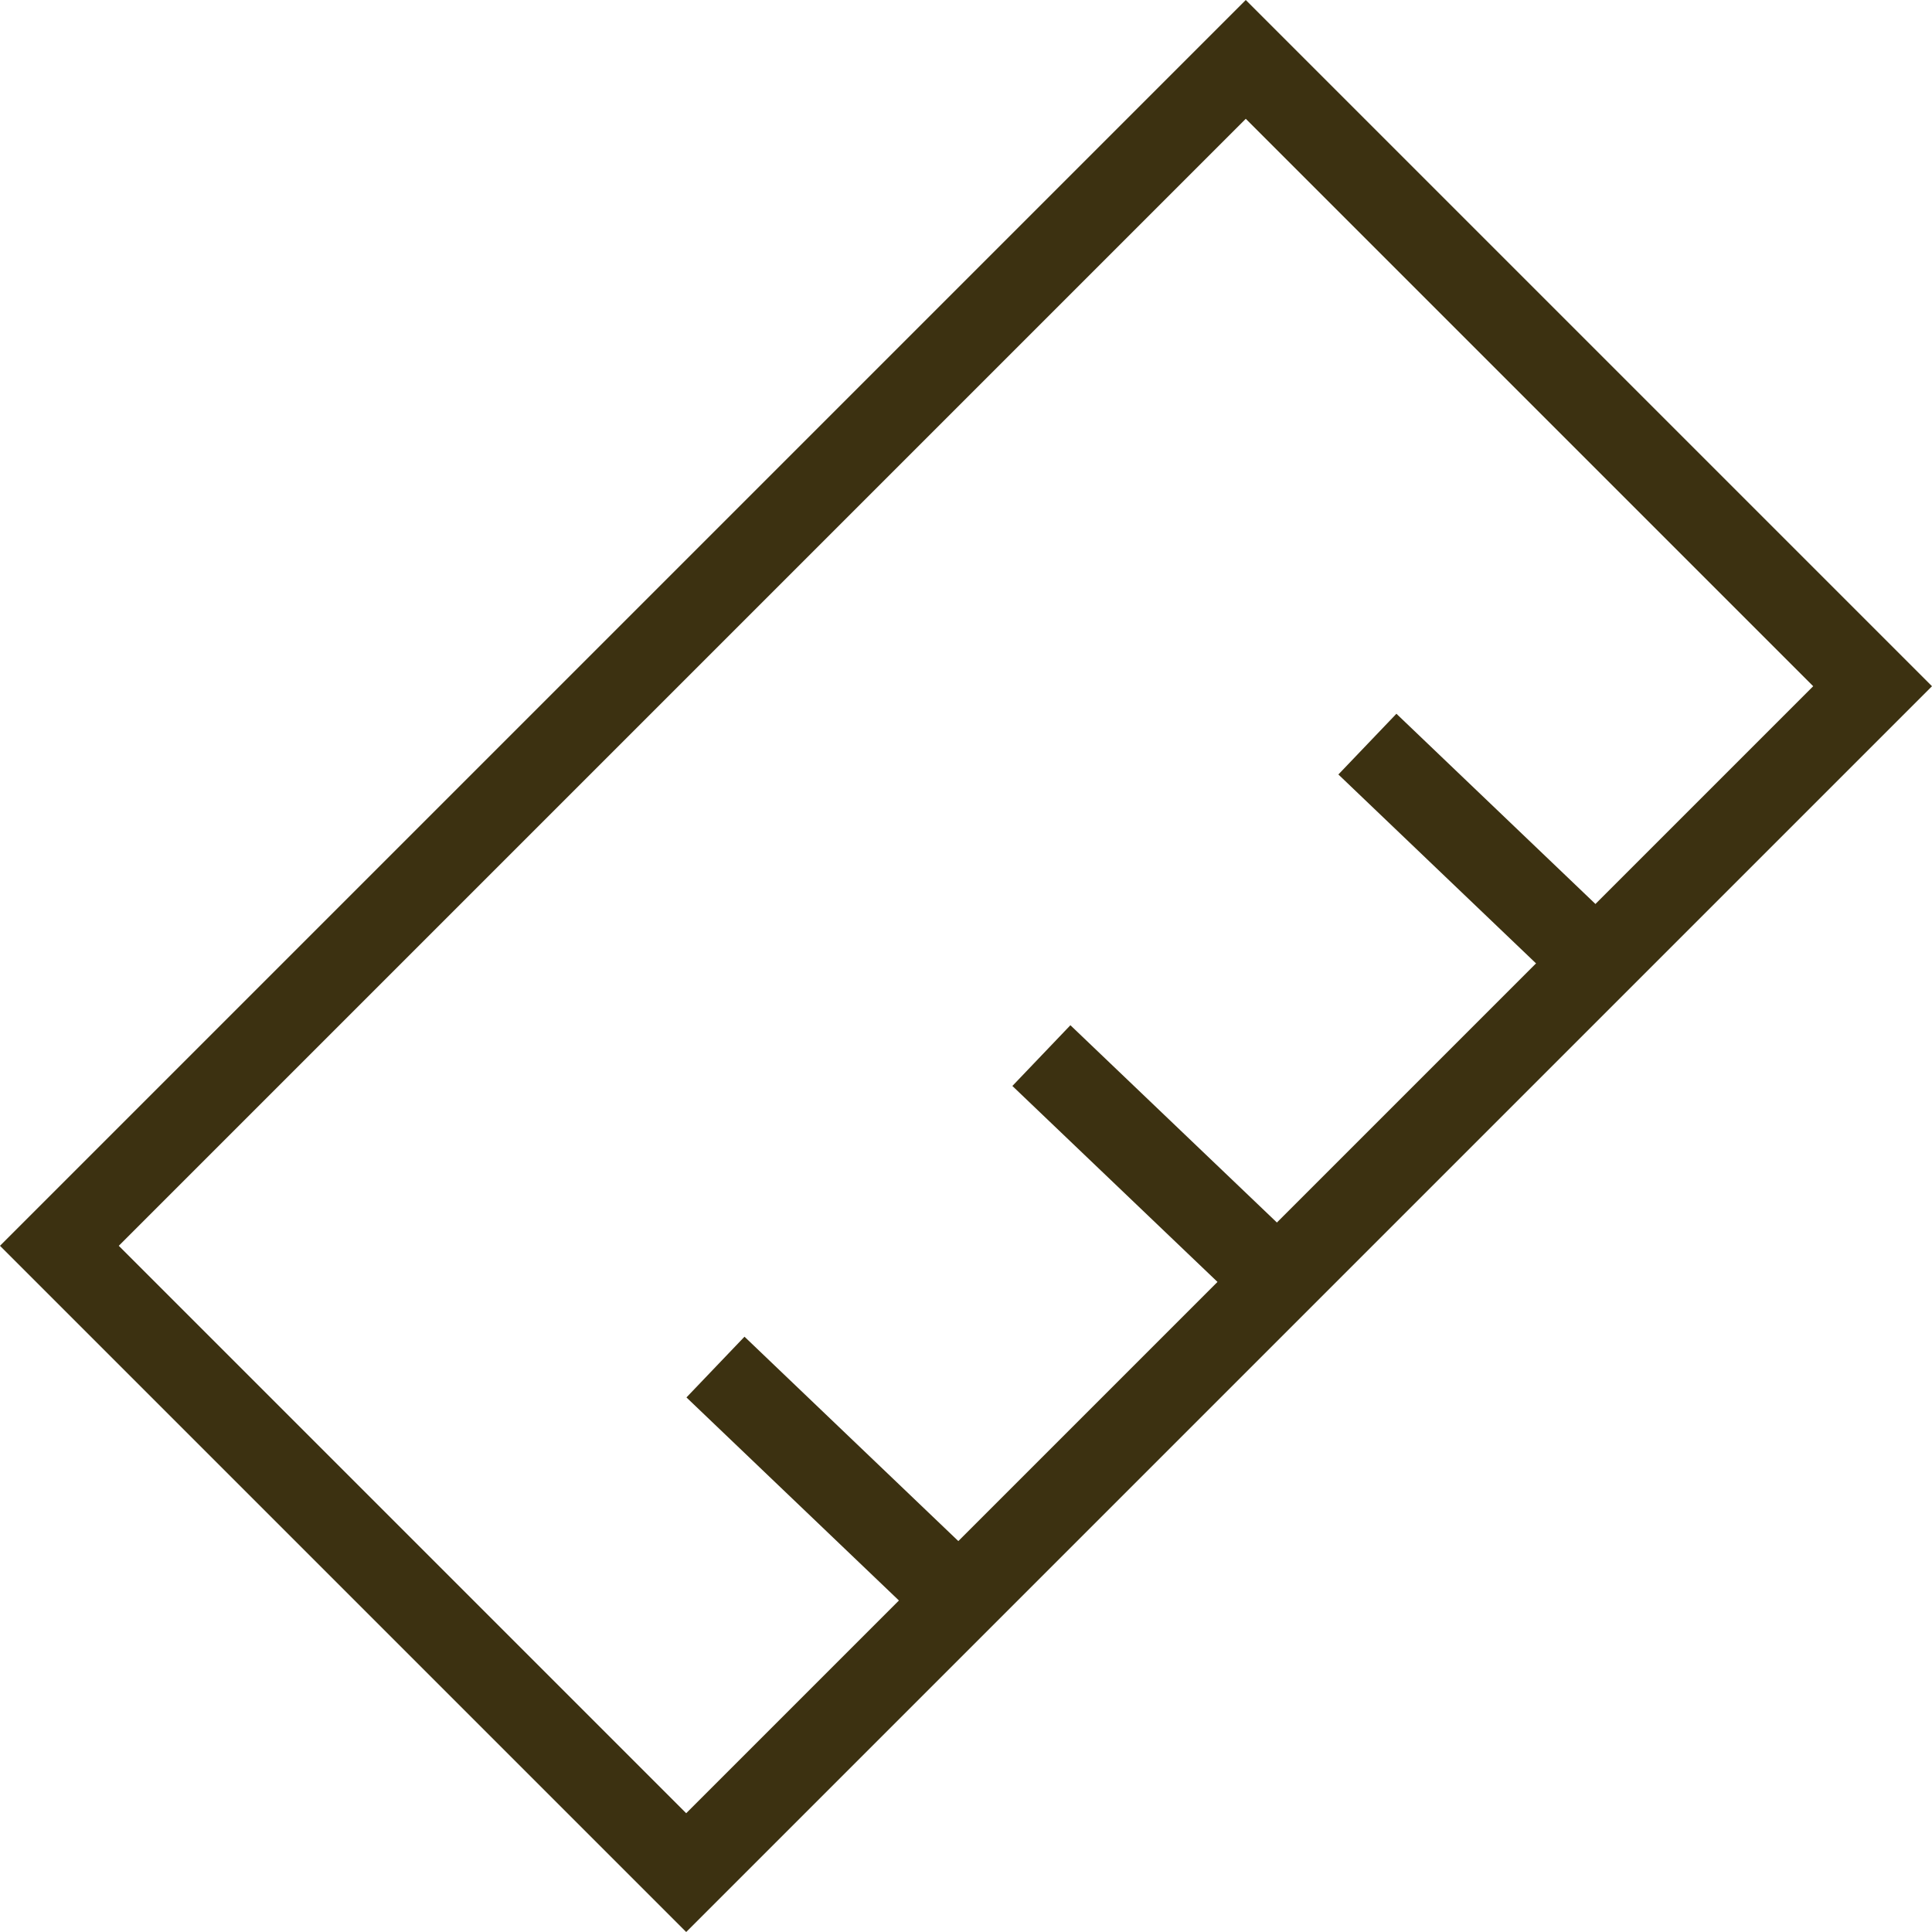 <svg width="23" height="23" viewBox="0 0 23 23" fill="none" xmlns="http://www.w3.org/2000/svg">
<g id="Ruler">
<path id="Vector" d="M16.64 9.204L18.857 11.323M12.759 12.912L14.977 15.031M8.879 16.62L11.096 18.739" stroke="#3C3111" stroke-linecap="square"></path>
<rect id="Rectangle 1979" x="8.169" y="22.293" width="10.553" height="19.974" transform="rotate(-135 8.169 22.293)" stroke="#3C3111"></rect>
</g>
</svg>
